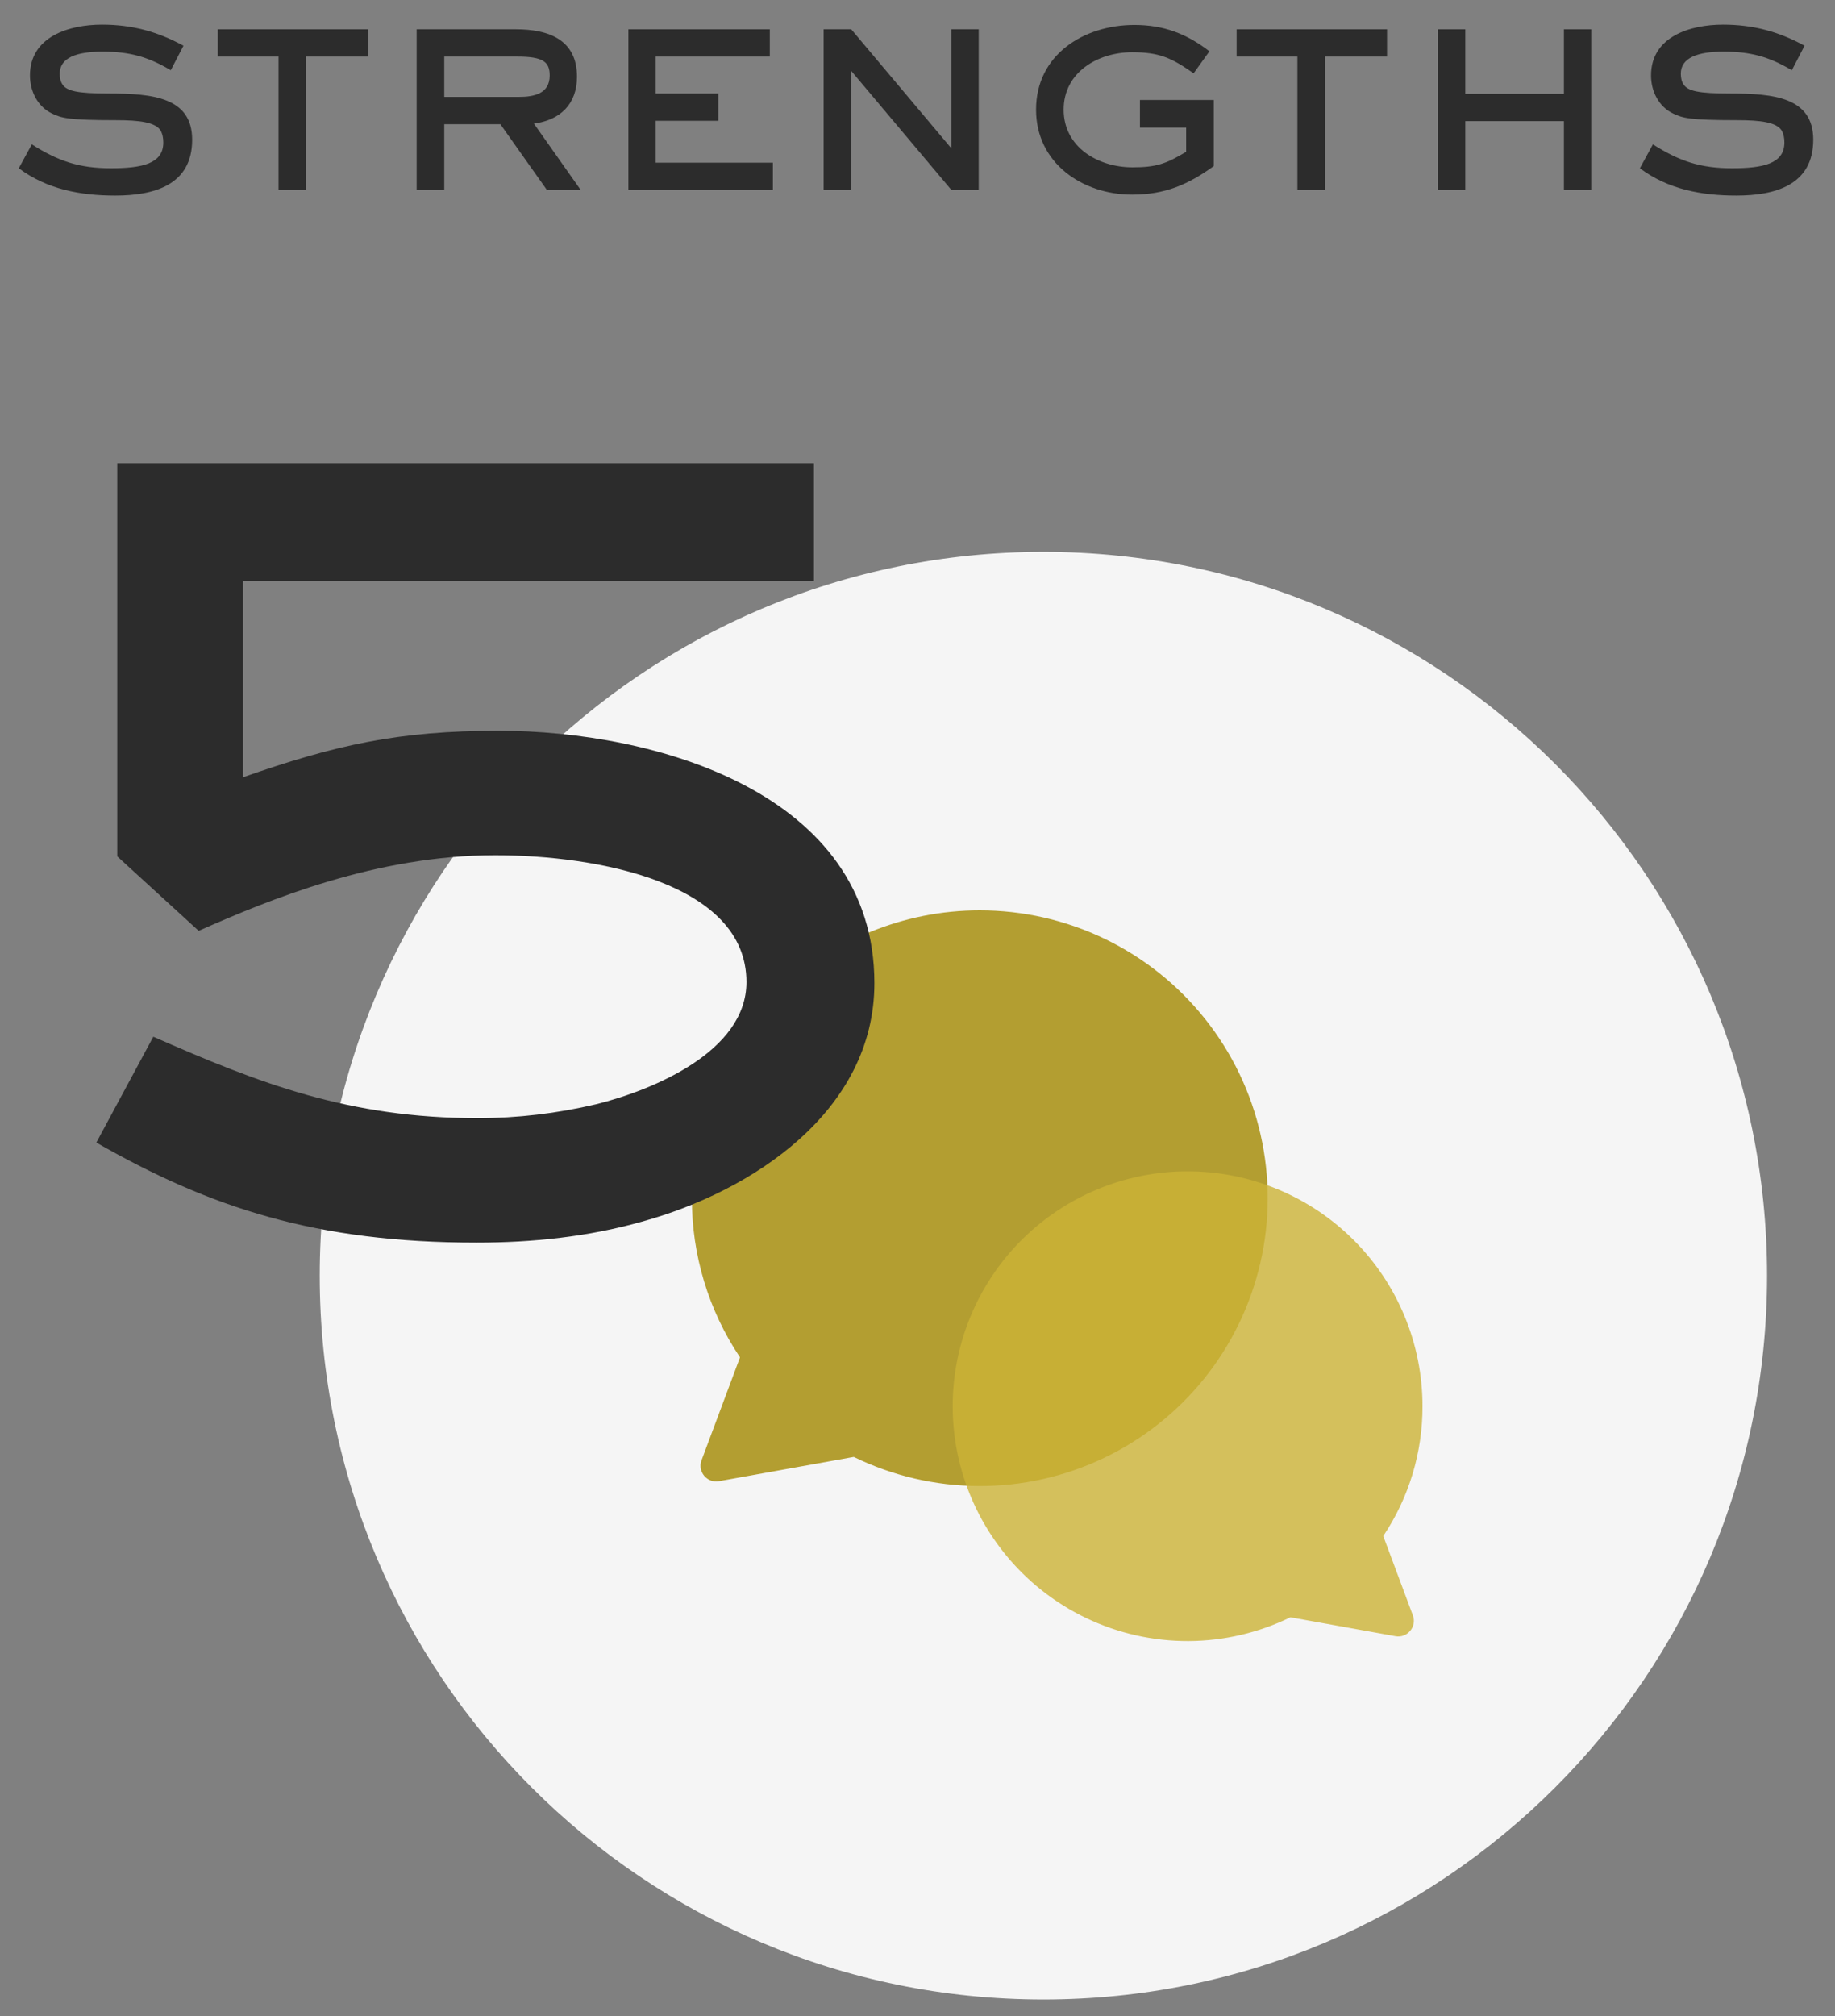 <svg width="71" height="78" viewBox="0 0 71 78" fill="none" xmlns="http://www.w3.org/2000/svg">
<rect x="0" y="0" width="71" height="78" fill="#808080" stroke="none"/>
<path d="M70.158 5.405C70.158 7.169 68.67 7.565 67.182 7.565C65.838 7.565 64.542 7.325 63.45 6.509L63.954 5.585C64.974 6.233 65.79 6.509 67.014 6.509C68.202 6.509 69.042 6.341 69.042 5.513C69.042 5.357 69.018 5.189 68.934 5.045C68.73 4.733 68.142 4.649 67.206 4.649C65.346 4.649 65.106 4.565 64.746 4.397C64.182 4.133 63.882 3.533 63.882 2.921C63.882 1.409 65.406 0.953 66.666 0.953C67.818 0.953 68.814 1.217 69.822 1.769L69.33 2.717C68.442 2.189 67.722 1.997 66.69 1.997C65.682 1.997 65.034 2.237 65.034 2.849C65.034 2.993 65.058 3.149 65.142 3.269C65.31 3.521 65.718 3.617 66.93 3.617C68.622 3.617 70.158 3.761 70.158 5.405Z" fill="#2C2C2C"/>
<path d="M61.567 7.349H60.511V4.685H56.695V7.349H55.639V1.133H56.695V3.629H60.511V1.133H61.567V7.349Z" fill="#2C2C2C"/>
<path d="M53.667 2.189H51.267V7.349H50.199V2.189H47.847V1.133H53.667V2.189Z" fill="#2C2C2C"/>
<path d="M46.963 6.425C45.967 7.145 45.067 7.529 43.807 7.529C41.875 7.529 40.087 6.305 40.087 4.241C40.087 2.117 41.935 0.965 43.891 0.965C45.019 0.965 45.907 1.301 46.795 1.985L46.183 2.837C45.331 2.237 44.851 2.021 43.807 2.021C42.487 2.021 41.155 2.789 41.155 4.241C41.155 5.705 42.499 6.473 43.819 6.473C44.731 6.473 45.115 6.341 45.895 5.873V4.937H44.107V3.869H46.963V6.425Z" fill="#2C2C2C"/>
<path d="M37.868 7.349H36.812L32.924 2.729V7.349H31.868V1.133H32.936L36.812 5.741V1.133H37.868V7.349Z" fill="#2C2C2C"/>
<path d="M29.905 7.349H24.314V1.133H29.785V2.189H25.369V3.617H27.794V4.673H25.369V6.293H29.905V7.349Z" fill="#2C2C2C"/>
<path d="M22.469 7.349H21.161L19.361 4.805H17.189V7.349H16.121V1.133H19.961C21.221 1.133 22.325 1.529 22.325 2.969C22.325 4.025 21.677 4.649 20.657 4.781L22.469 7.349ZM21.269 2.921C21.269 2.393 21.017 2.189 20.009 2.189H17.189V3.749H20.069C20.657 3.749 21.269 3.629 21.269 2.921Z" fill="#2C2C2C"/>
<path d="M14.245 2.189H11.845V7.349H10.777V2.189H8.425V1.133H14.245V2.189Z" fill="#2C2C2C"/>
<path d="M7.435 5.405C7.435 7.169 5.947 7.565 4.459 7.565C3.115 7.565 1.819 7.325 0.727 6.509L1.231 5.585C2.251 6.233 3.067 6.509 4.291 6.509C5.479 6.509 6.319 6.341 6.319 5.513C6.319 5.357 6.295 5.189 6.211 5.045C6.007 4.733 5.419 4.649 4.483 4.649C2.623 4.649 2.383 4.565 2.023 4.397C1.459 4.133 1.159 3.533 1.159 2.921C1.159 1.409 2.683 0.953 3.943 0.953C5.095 0.953 6.091 1.217 7.099 1.769L6.607 2.717C5.719 2.189 4.999 1.997 3.967 1.997C2.959 1.997 2.311 2.237 2.311 2.849C2.311 2.993 2.335 3.149 2.419 3.269C2.587 3.521 2.995 3.617 4.207 3.617C5.899 3.617 7.435 3.761 7.435 5.405Z" fill="#2C2C2C"/>
<path d="M68.371 49.349C68.371 64.813 55.835 77.349 40.371 77.349C24.907 77.349 12.371 64.813 12.371 49.349C12.371 33.885 24.907 21.349 40.371 21.349C55.835 21.349 68.371 33.885 68.371 49.349Z" fill="#F5F5F5"/>
<g clip-path="url(#clip0_263_79)">
<path opacity="0.8" d="M37.907 35.216C34.954 35.216 32.121 36.389 30.033 38.477C27.945 40.566 26.771 43.398 26.771 46.351C26.765 48.543 27.412 50.687 28.632 52.508L27.144 56.49C26.98 56.93 27.357 57.381 27.819 57.298L33.034 56.36C34.54 57.094 36.192 57.48 37.867 57.486C39.543 57.494 41.198 57.123 42.71 56.401C44.222 55.679 45.552 54.626 46.601 53.319C47.649 52.012 48.389 50.485 48.765 48.852C49.142 47.219 49.145 45.523 48.774 43.889C48.404 42.255 47.669 40.725 46.625 39.415C45.582 38.104 44.256 37.046 42.746 36.319C41.237 35.592 39.582 35.215 37.907 35.216Z" fill="#A38801"/>
<path opacity="0.8" d="M45.953 45.311C48.363 45.311 50.674 46.268 52.378 47.972C54.082 49.676 55.039 51.987 55.039 54.397C55.044 56.185 54.516 57.934 53.521 59.42L54.666 62.486C54.831 62.926 54.454 63.377 53.992 63.294L49.929 62.563C48.701 63.162 47.352 63.477 45.985 63.483C44.618 63.488 43.268 63.185 42.034 62.596C40.8 62.008 39.715 61.148 38.86 60.082C38.004 59.015 37.401 57.77 37.093 56.437C36.786 55.105 36.784 53.721 37.086 52.388C37.389 51.054 37.988 49.807 38.839 48.737C39.691 47.668 40.773 46.804 42.005 46.211C43.236 45.618 44.586 45.31 45.953 45.311Z" fill="#CCB336"/>
</g>
<path d="M33.832 38.034C33.832 42.984 29.107 46.089 24.832 47.259C22.762 47.844 20.602 48.069 18.442 48.069C12.232 48.069 8.137 46.719 3.727 44.199L5.932 40.104C10.027 41.904 13.492 43.254 18.487 43.254C20.017 43.254 21.547 43.074 23.077 42.714C25.237 42.174 28.882 40.689 28.882 37.989C28.882 34.164 23.122 33.084 19.162 33.084C14.572 33.084 10.432 34.794 7.687 36.009L4.537 33.129V17.919H31.492V22.464H9.397V30.069C12.997 28.809 15.427 28.269 19.297 28.269C25.327 28.269 33.832 30.654 33.832 38.034Z" fill="#2C2C2C"/>
<defs>
<clipPath id="clip0_263_79">
<rect width="28.267" height="28.267" fill="white" transform="translate(26.771 35.216)"/>
</clipPath>
</defs>
</svg>
